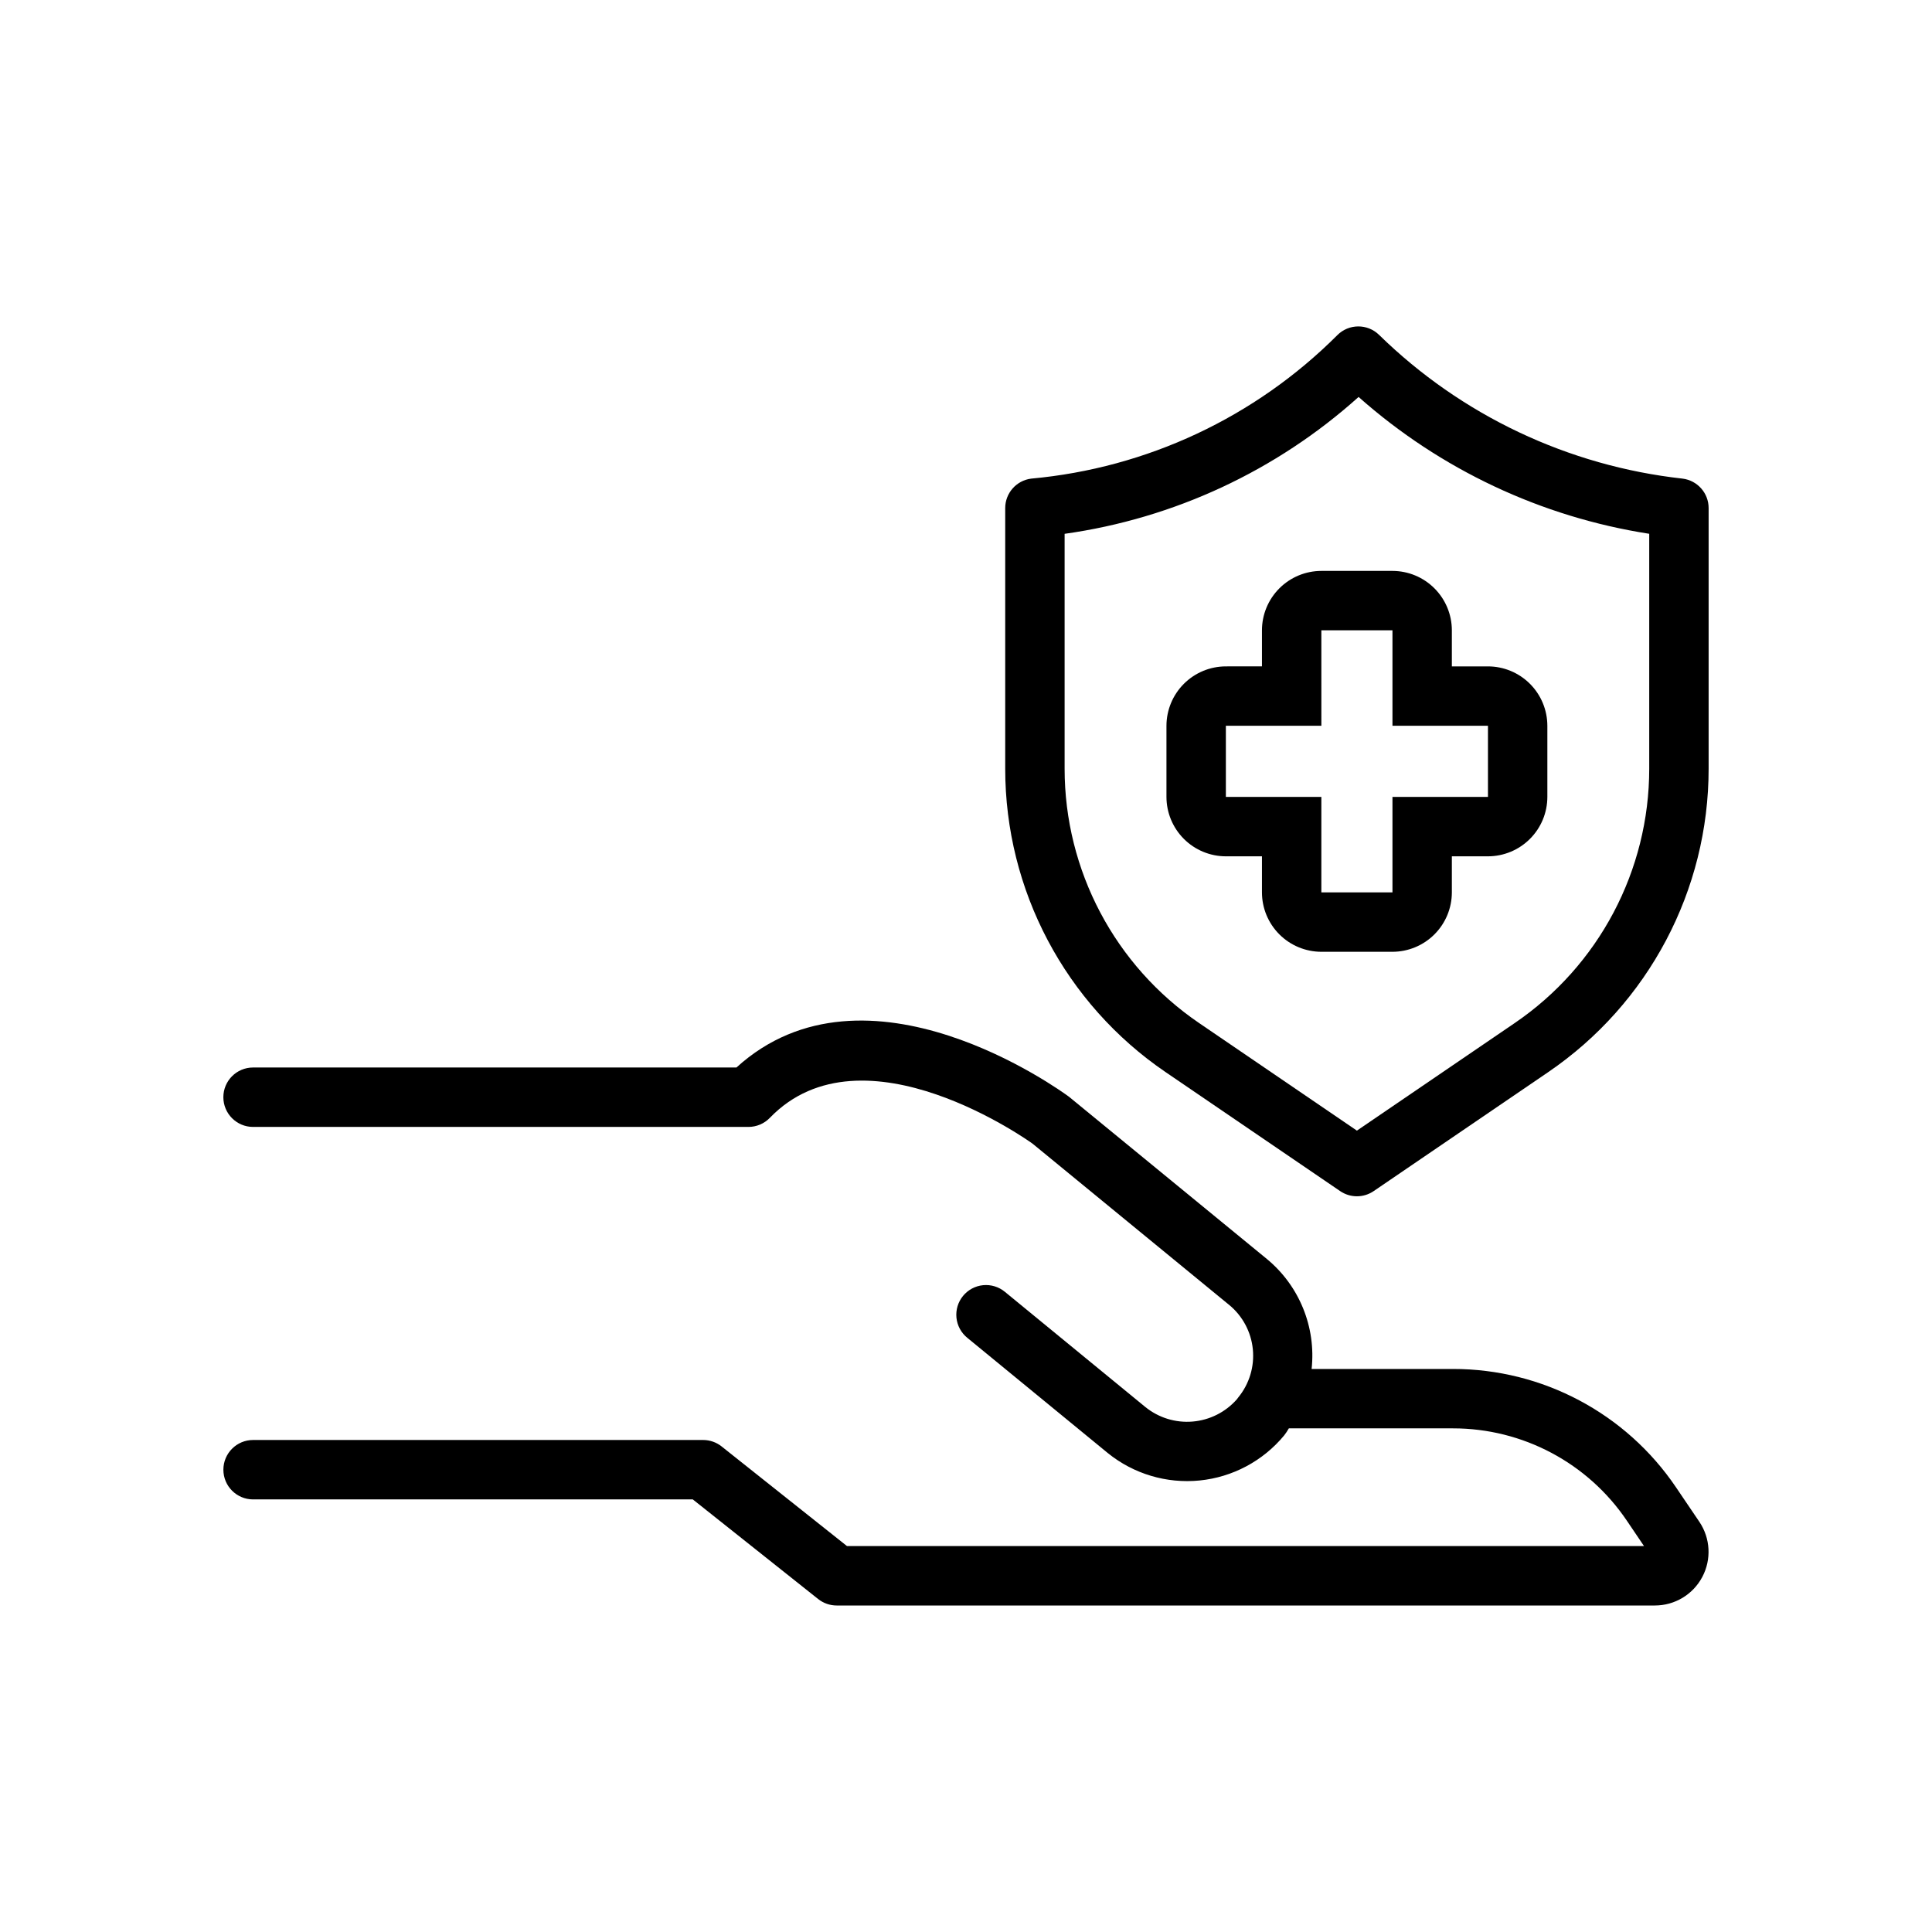 <?xml version="1.0" encoding="UTF-8"?>
<!-- Uploaded to: ICON Repo, www.iconrepo.com, Generator: ICON Repo Mixer Tools -->
<svg fill="#000000" width="800px" height="800px" version="1.1" viewBox="144 144 512 512" xmlns="http://www.w3.org/2000/svg">
 <g>
  <path d="m588.17 538.17c-13.262-19.633-35.414-31.395-59.109-31.379h-37.469c1.199-11.094-3.258-22.051-11.863-29.152l-52.414-42.973c-2.231-1.652-53.742-39.059-88.152-7.766h-128.1c-4.344 0-7.871 3.523-7.871 7.871 0 4.348 3.527 7.875 7.871 7.875h131.29c2.137 0 4.184-0.871 5.664-2.406 24.746-25.629 69.504 6.758 69.625 6.844l52.09 42.727 0.004-0.004c3.57 2.938 5.828 7.168 6.281 11.77 0.453 4.598-0.938 9.188-3.867 12.762-0.137 0.168-0.27 0.348-0.391 0.523h-0.004c-3 3.391-7.191 5.492-11.707 5.867-4.512 0.379-8.996-1.004-12.516-3.852l-37.223-30.527c-1.613-1.332-3.691-1.965-5.773-1.762-2.082 0.203-3.996 1.227-5.32 2.844-1.328 1.621-1.953 3.699-1.746 5.781 0.211 2.078 1.242 3.992 2.863 5.312l37.246 30.551c6.836 5.531 15.574 8.141 24.324 7.269 8.75-0.875 16.801-5.164 22.406-11.938 0.176-0.223 0.348-0.453 0.5-0.691 0.293-0.375 0.477-0.801 0.75-1.184h43.5c18.469-0.012 35.734 9.156 46.07 24.461l4.551 6.734h-211.22l-33.227-26.406h0.004c-1.395-1.105-3.121-1.707-4.898-1.707h-119.27c-4.344 0-7.871 3.527-7.871 7.875 0 4.348 3.527 7.871 7.871 7.871h116.53l33.227 26.406c1.395 1.105 3.121 1.707 4.898 1.707h216.83c5.266 0.004 10.098-2.902 12.566-7.551 2.469-4.644 2.168-10.277-0.781-14.637z"/>
  <path d="m589.91 270.84c-30.316-3.356-58.637-16.766-80.441-38.094-3.09-3.019-8.039-2.981-11.078 0.086-21.762 21.766-50.461 35.215-81.113 38.008-3.934 0.496-6.887 3.844-6.887 7.809v69.035c-0.016 32.199 15.906 62.32 42.52 80.449l46.25 31.527c2.676 1.824 6.195 1.824 8.871 0l46.25-31.527h-0.004c26.617-18.125 42.539-48.246 42.527-80.449v-69.035c0-3.969-2.957-7.316-6.894-7.809zm-8.848 76.844c0.008 26.996-13.34 52.246-35.656 67.441l-41.812 28.504-41.812-28.504c-22.312-15.195-35.66-40.445-35.648-67.441v-62.215c29-4.074 56.121-16.703 77.906-36.27 21.668 19.219 48.402 31.805 77.023 36.262z"/>
  <path d="m478.43 311.04v9.555l-9.562 0.004c-4.176 0.004-8.176 1.664-11.129 4.617-2.949 2.949-4.609 6.953-4.617 11.125v18.852c0.004 4.172 1.668 8.176 4.617 11.125 2.953 2.953 6.953 4.613 11.129 4.617h9.562v9.555c0.004 4.176 1.664 8.176 4.617 11.129 2.949 2.949 6.953 4.609 11.125 4.617h18.844c4.172-0.008 8.176-1.668 11.125-4.617 2.953-2.953 4.613-6.953 4.617-11.129v-9.555h9.566c4.172-0.004 8.172-1.664 11.125-4.617 2.953-2.949 4.613-6.953 4.617-11.125v-18.852c-0.004-4.172-1.664-8.176-4.617-11.125-2.953-2.953-6.953-4.613-11.125-4.617h-9.566v-9.559c-0.004-4.172-1.664-8.172-4.617-11.125-2.949-2.953-6.953-4.613-11.125-4.617h-18.844c-4.172 0.004-8.176 1.664-11.125 4.617-2.953 2.953-4.613 6.953-4.617 11.125zm59.895 25.301v18.852h-25.309v25.301l-18.844-0.004v-25.297h-25.305v-18.852h25.309l-0.004-25.301h18.844v25.301z"/>
 </g>
</svg>